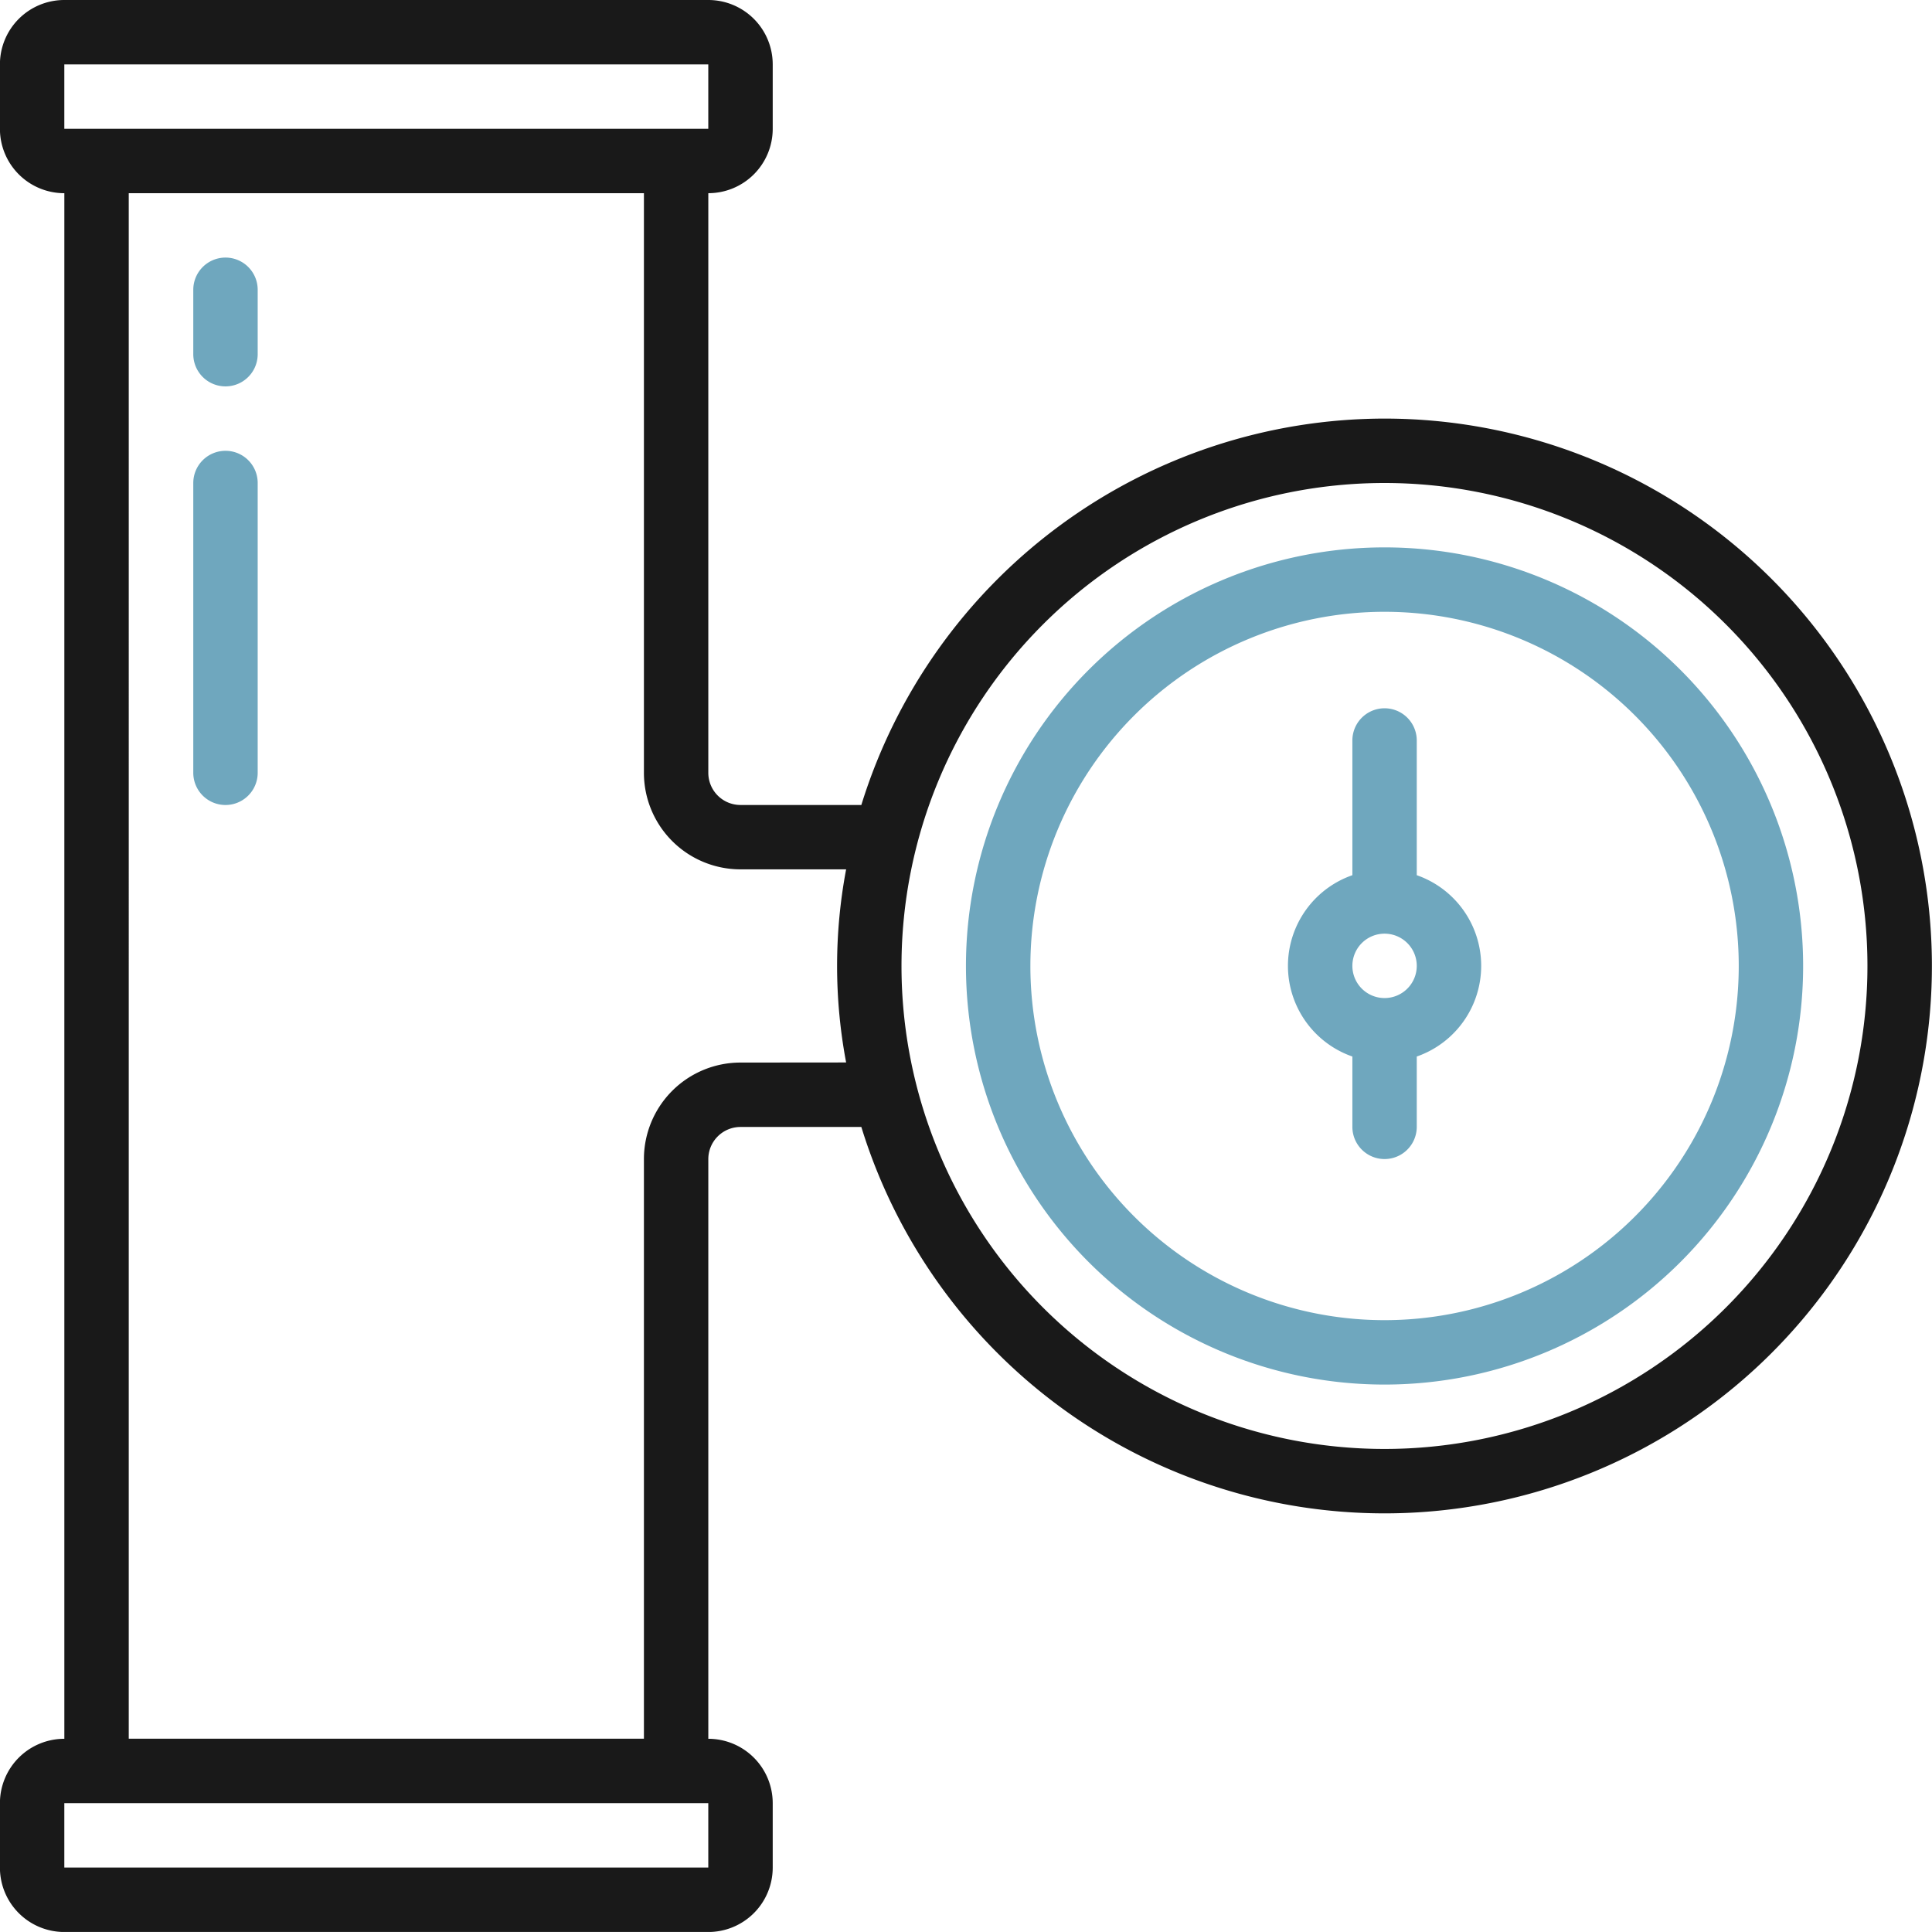 <svg id="instrumentos" xmlns="http://www.w3.org/2000/svg" width="82.036" height="82.034" viewBox="0 0 82.036 82.034">
  <path id="Caminho_44" data-name="Caminho 44" d="M2214.7,136.729a23.282,23.282,0,0,0-22.213,16.407h-5.131a1.367,1.367,0,0,1-1.367-1.367V127.158a2.734,2.734,0,0,0,2.735-2.734V121.69a2.735,2.735,0,0,0-2.735-2.735h-27.344a2.734,2.734,0,0,0-2.735,2.735v2.735a2.734,2.734,0,0,0,2.735,2.734v65.628a2.734,2.734,0,0,0-2.735,2.734v2.735a2.734,2.734,0,0,0,2.735,2.735h27.344a2.735,2.735,0,0,0,2.735-2.735v-2.735a2.735,2.735,0,0,0-2.735-2.734V168.175a1.367,1.367,0,0,1,1.367-1.367h5.131a23.243,23.243,0,1,0,22.213-30.079Zm-56.056-15.039h27.344v2.735h-27.344Zm27.344,76.564h-27.344v-2.735h27.344Zm1.367-34.181a4.1,4.1,0,0,0-4.1,4.1v24.611h-21.875V127.158h21.875v24.611a4.1,4.1,0,0,0,4.1,4.1h4.486a22.1,22.1,0,0,0,0,8.2ZM2214.7,180.48a20.508,20.508,0,1,1,20.508-20.508A20.508,20.508,0,0,1,2214.7,180.48Zm0,0" transform="translate(-2155.913 -118.955)" fill="#191919"/>
  <path id="Caminho_45" data-name="Caminho 45" d="M2304.27,192.953a17.774,17.774,0,1,0,17.774,17.774,17.774,17.774,0,0,0-17.774-17.774Zm0,32.813a15.039,15.039,0,1,1,15.04-15.039,15.039,15.039,0,0,1-15.04,15.039Zm0,0" transform="translate(-2245.48 -169.71)" fill="#6fa7be"/>
  <path id="Caminho_46" data-name="Caminho 46" d="M2335.489,221.8v-5.72a1.367,1.367,0,0,0-2.734,0v5.72a4.077,4.077,0,0,0,0,7.7v2.986a1.367,1.367,0,0,0,2.734,0V229.5a4.077,4.077,0,0,0,0-7.7Zm-1.367,5.217a1.367,1.367,0,1,1,1.367-1.367,1.367,1.367,0,0,1-1.367,1.367Zm0,0" transform="translate(-2275.331 -184.638)" fill="#6fa7be"/>
  <path id="Caminho_47" data-name="Caminho 47" d="M2183.4,153.776a1.369,1.369,0,0,0-1.368,1.368v2.734a1.367,1.367,0,1,0,2.735,0v-2.734a1.367,1.367,0,0,0-1.367-1.368Zm0,0" transform="translate(-2173.825 -142.839)" fill="#6fa7be"/>
  <path id="Caminho_48" data-name="Caminho 48" d="M2183.4,179.895a1.368,1.368,0,0,0-1.368,1.367v12.305a1.367,1.367,0,0,0,2.735,0V181.262a1.366,1.366,0,0,0-1.367-1.367Zm0,0" transform="translate(-2173.825 -160.753)" fill="#6fa7be"/>
</svg>
